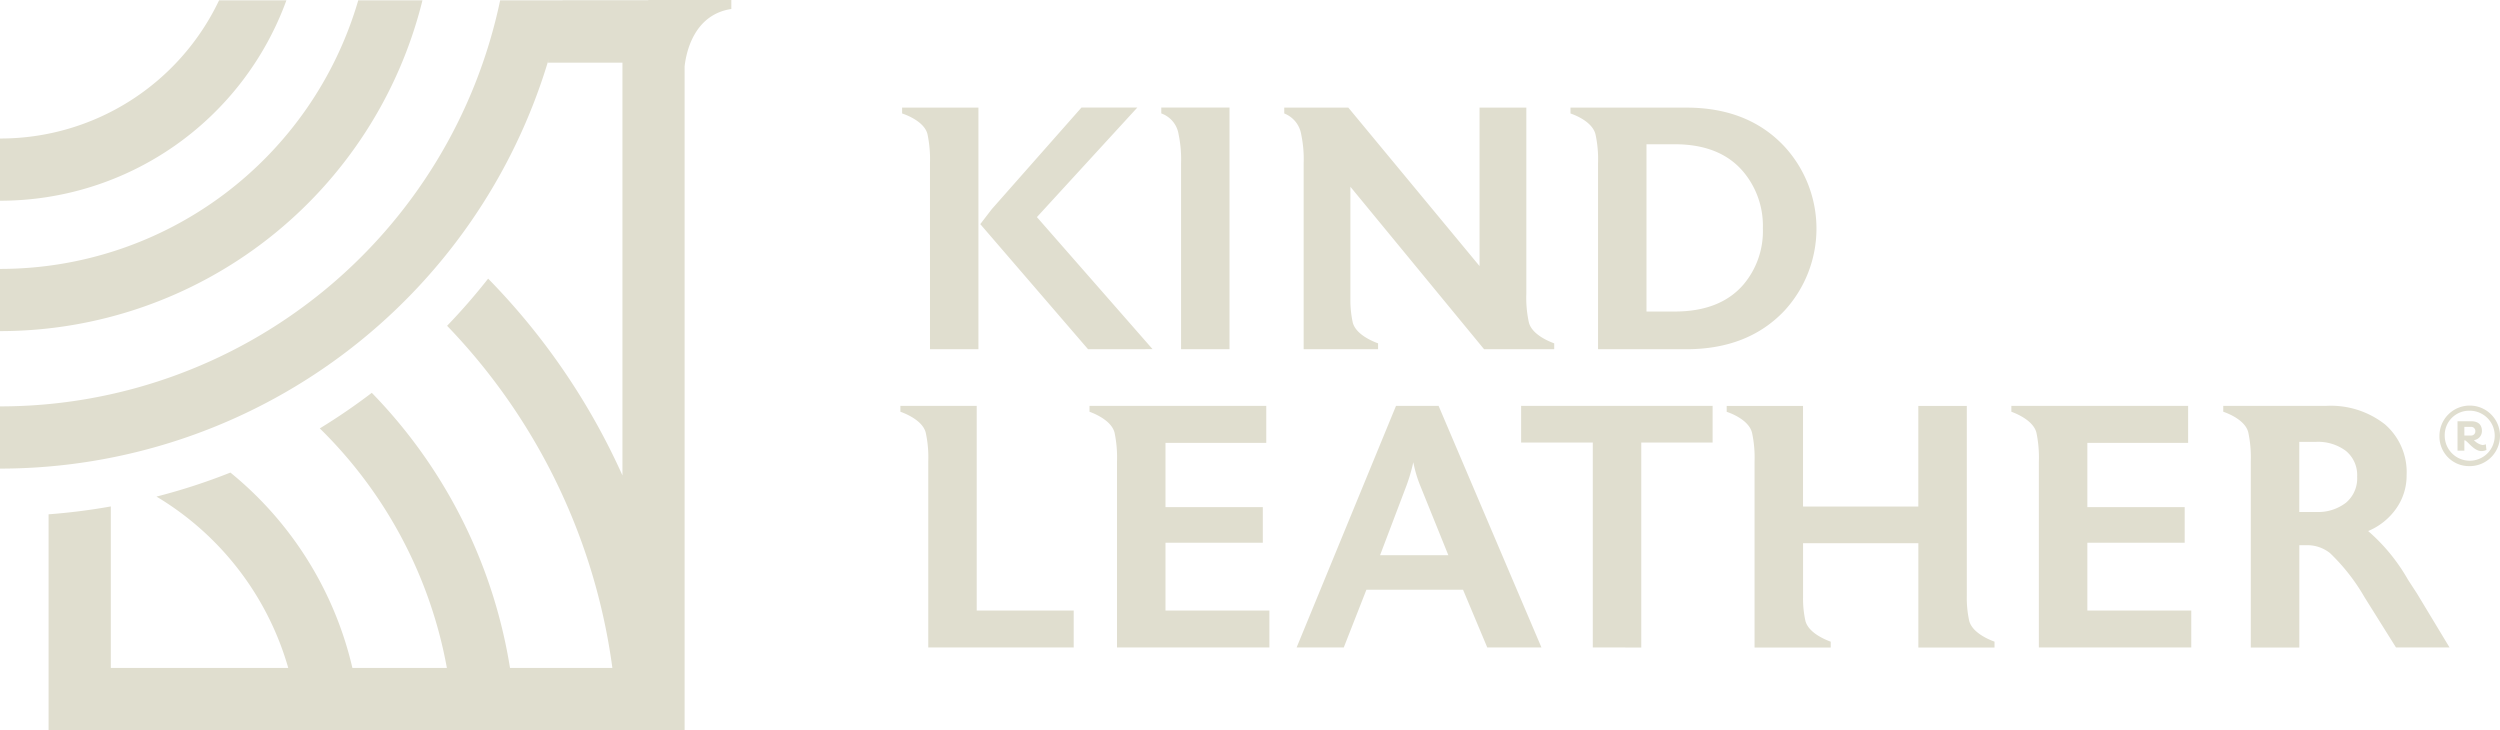 <svg xmlns="http://www.w3.org/2000/svg" width="301.011" height="87.936" viewBox="0 0 301.011 87.936">
  <path id="Shape_1" data-name="Shape 1" d="M260.844,166.968v-26.01a74.808,74.808,0,0,0,7.493-.948v19.443H289.7a35.388,35.388,0,0,0-15.864-20.629,73.266,73.266,0,0,0,8.9-2.893,42.82,42.82,0,0,1,14.688,23.521H308.8a53.878,53.878,0,0,0-15.3-28.839,73.737,73.737,0,0,0,6.259-4.283A61.325,61.325,0,0,1,316.4,159.453h12.326a73.4,73.4,0,0,0-19.9-41.193,74.321,74.321,0,0,0,4.942-5.68,81.6,81.6,0,0,1,16.171,23.694v-49.7h-8.989c.049-.16.083-.327.13-.487a68.941,68.941,0,0,1-66,49.366c-.03,0-.058,0-.087,0v-7.49c.03,0,.058,0,.087,0a61.512,61.512,0,0,0,60.134-48.893h7.514l0-.011h10.336l-.014-.03h10v1.084c-4.624.7-5.472,5.467-5.626,6.92v79.933ZM491.811,157h-5.838V144.432H472.09v6.511a12.473,12.473,0,0,0,.276,2.812c.309,1.3,1.977,2.149,3.056,2.538V157H466.25V134.609a14.126,14.126,0,0,0-.3-3.454c-.313-1.331-1.982-2.178-3.055-2.54v-.706h9.19V140.02h13.883V127.909h5.838v22.9a12.835,12.835,0,0,0,.282,2.942c.309,1.3,1.977,2.149,3.055,2.538V157Zm51.673-.007L539.7,150.95a23.756,23.756,0,0,0-4.157-5.317,4.387,4.387,0,0,0-2.859-.957h-.841v12.318H526V134.56a14.442,14.442,0,0,0-.3-3.454c-.305-1.3-1.96-2.134-3.016-2.5V127.9h12.4a10.536,10.536,0,0,1,7.069,2.227,7.606,7.606,0,0,1,2.608,6.1,6.887,6.887,0,0,1-1.253,4.036,7.776,7.776,0,0,1-3.378,2.708,22.363,22.363,0,0,1,4.8,5.867l1.083,1.663,3.919,6.493Zm-11.646-16.316h2.017a5.509,5.509,0,0,0,3.584-1.1,3.806,3.806,0,0,0,1.365-3.141,3.755,3.755,0,0,0-1.365-3.122,5.594,5.594,0,0,0-3.584-1.08h-2.017Zm-31.356,16.316V134.6a14.431,14.431,0,0,0-.291-3.455c-.309-1.3-1.964-2.15-3.02-2.538V127.9h21.284v4.456H506.321v7.738H518.04v4.288H506.321v8.158h12.511v4.453Zm-53.708,0v-24.68h-8.631V127.9H461.2v4.414h-8.59v24.68Zm-12.706,0-2.917-6.952H419.514l-2.725,6.952h-5.677L423.08,127.9h5.127l12.385,29.093Zm-9.735-19.477-3.173,8.364h8.22L426,137.515a14.925,14.925,0,0,1-.836-2.831A21.63,21.63,0,0,1,424.333,137.517Zm-34.847,19.477V134.6a14.478,14.478,0,0,0-.291-3.455c-.309-1.3-1.964-2.15-3.02-2.538V127.9h21.283v4.456H395.325v7.738h11.717v4.288H395.325v8.158h12.509v4.453Zm-22.725,0V134.6a13.862,13.862,0,0,0-.3-3.455c-.309-1.3-1.977-2.15-3.056-2.538V127.9h9.19v24.64h11.677v4.453Zm181.954-25.47a3.645,3.645,0,1,1,3.635,3.632A3.559,3.559,0,0,1,548.715,131.524Zm.635,0a3.01,3.01,0,1,0,3-3.039A2.937,2.937,0,0,0,549.35,131.524Zm2.458.53h-.094v1.239h-.823v-3.54h1.625c.75,0,1.312.312,1.312,1.188a1.093,1.093,0,0,1-.958,1.083,1.824,1.824,0,0,0,1.021.592,1.082,1.082,0,0,0,.406-.094l.073.688a1.366,1.366,0,0,1-.583.135C552.892,133.346,552.214,132.274,551.808,132.054Zm-.094-.583h.781a.5.5,0,0,0,.542-.521.5.5,0,0,0-.542-.519h-.781Zm-104.309-10.39V98.689a14.163,14.163,0,0,0-.3-3.454c-.305-1.331-1.96-2.178-3.016-2.54v-.706h13.941q7.424,0,11.8,4.662a14.6,14.6,0,0,1,0,19.81q-4.382,4.618-11.8,4.62Zm5.834-4.538h3.391q5.477,0,8.277-3.24a9.946,9.946,0,0,0,2.344-6.769,10.119,10.119,0,0,0-2.344-6.81q-2.8-3.324-8.277-3.322h-3.391Zm-14.465,4.538h-5.092L417.588,101.52v13.49a12.669,12.669,0,0,0,.276,2.823c.31,1.3,1.978,2.15,3.056,2.539v.708H411.96V98.689a14.407,14.407,0,0,0-.291-3.454,3.273,3.273,0,0,0-2.045-2.54v-.706h7.714l15.8,19.079V91.989h5.634v4.676h0v17.714a13.884,13.884,0,0,0,.3,3.454c.309,1.3,1.977,2.15,3.056,2.539v.708Zm-41.575,0V98.689a14.693,14.693,0,0,0-.3-3.5,3.177,3.177,0,0,0-2.081-2.5v-.706h8.215v29.092Zm-11.2,0-12.975-15.062,1.382-1.8,10.8-12.235h6.725l-12.089,13.19,13.927,15.9Zm-19.031,0V98.645a14.49,14.49,0,0,0-.3-3.453c-.313-1.3-1.982-2.135-3.056-2.5v-.706h9.19v29.092ZM254.994,118.9v-7.49c.03,0,.058,0,.087,0a44.9,44.9,0,0,0,43.049-32.34h7.729A52.393,52.393,0,0,1,255.082,118.9C255.052,118.9,255.024,118.9,254.994,118.9Zm0-15.7v-7.49c.03,0,.058,0,.087,0a29.158,29.158,0,0,0,26.291-16.641h8.106a36.667,36.667,0,0,1-34.4,24.131C255.052,103.2,255.024,103.2,254.994,103.2Z" transform="translate(-254.994 -79.032)" fill="#e0decf"/>
</svg>
